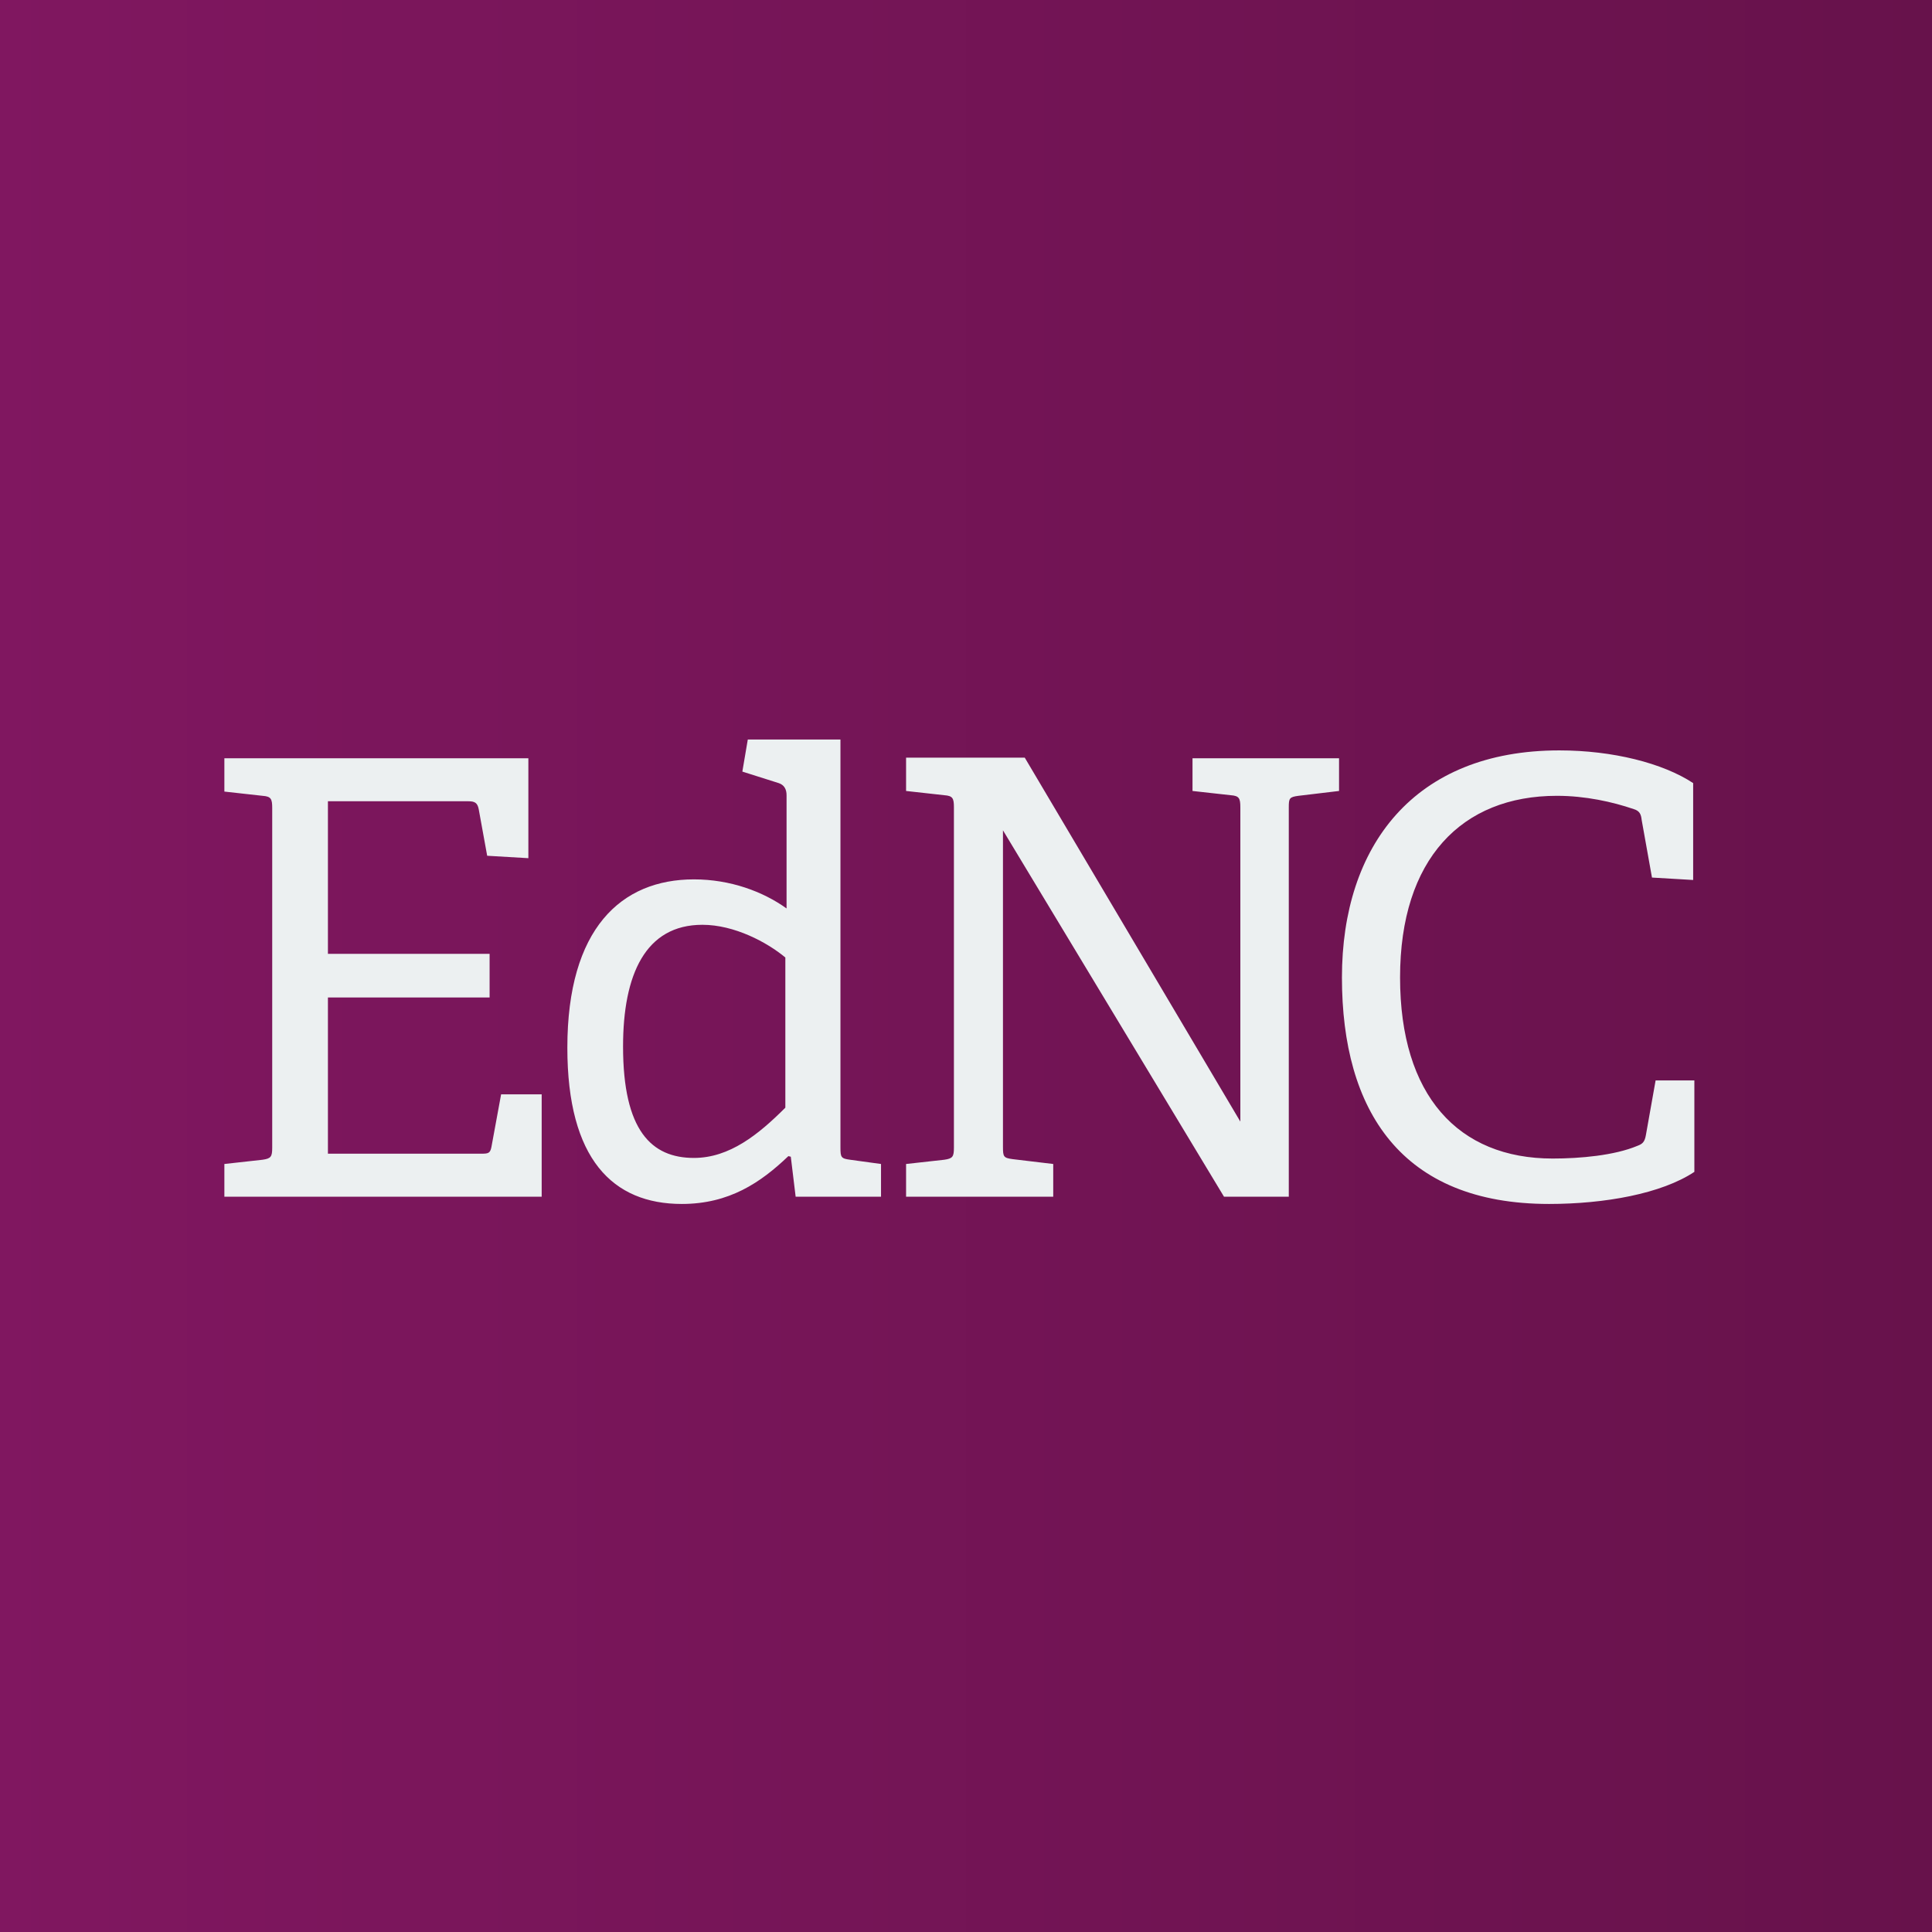 <svg width="134" height="134" viewBox="0 0 134 134" version="1.1" xmlns="http://www.w3.org/2000/svg"><rect x="0" y="0" width="134" height="134" fill="#808080" stroke="none"/><defs><linearGradient x1="0%" y1="50%" x2="100%" y2="50%" id="linearGradient-1"><stop stop-color="#801760" offset="0%"/><stop stop-color="#67124B" offset="100%"/></linearGradient></defs><g id="Article" stroke="none" stroke-width="1" fill="none" fill-rule="evenodd"><g id="Desktop-HD-2" transform="translate(-8 -8)"><g id="Header"><g id="Logo" transform="translate(8 8)"><path id="Background" fill="url(#linearGradient-1)" d="M0 0h134v134H0z"/><path d="M37.57 83v-7.098h-2.814l-.672 3.654c-.084.42-.21.462-.672.462H22.744V69.182h11.214v-3.024H22.744V55.574h9.744c.462 0 .63.126.714.546l.588 3.234 2.856.168v-6.93H15.562v2.31l2.646.294c.588.042.672.21.672.84v23.562c0 .63-.084.756-.672.84l-2.646.294V83H37.57zm23.536 0v-2.268l-2.142-.294c-.63-.084-.672-.168-.672-.84V51.29h-6.426l-.378 2.226 2.52.798c.378.126.546.42.546.84v7.854c-1.638-1.176-3.906-2.016-6.426-2.016-5.04 0-8.778 3.402-8.778 11.676 0 7.728 3.15 10.836 7.938 10.836 3.276 0 5.46-1.47 7.392-3.318l.168.042.336 2.772h5.922zm-6.636-6.174c-1.848 1.848-3.864 3.486-6.342 3.486-2.94 0-4.914-1.89-4.914-7.728 0-4.998 1.554-8.442 5.502-8.442 2.226 0 4.494 1.218 5.754 2.268v10.416zM89.388 83V55.994c0-.63.042-.714.672-.798l2.814-.336v-2.268H82.71v2.268l2.646.294c.588.042.672.21.672.84v21.798L71.076 52.55h-8.232v2.31l2.646.294c.588.042.672.21.672.84v23.604c0 .63-.084.756-.672.84l-2.646.294V83H73.05v-2.268l-2.814-.336c-.63-.084-.672-.168-.672-.84V57.59L84.894 83h4.494zm28.13-8.064h-2.688l-.672 3.78c-.084.504-.252.63-.588.756-1.596.672-3.99.882-5.88.882-6.552 0-10.584-4.368-10.584-12.558 0-8.232 4.284-12.6 10.878-12.6 1.974 0 3.864.42 5.334.924.42.126.504.378.546.756l.714 3.99 2.856.168v-6.72c-2.1-1.386-5.586-2.268-9.282-2.268-10.08 0-15.078 6.636-15.078 15.75 0 9.24 4.116 15.708 14.364 15.708 3.864 0 7.812-.714 10.08-2.226v-6.342z" id="EdNC-2" fill="#ECF0F1"/></g></g></g></g></svg>